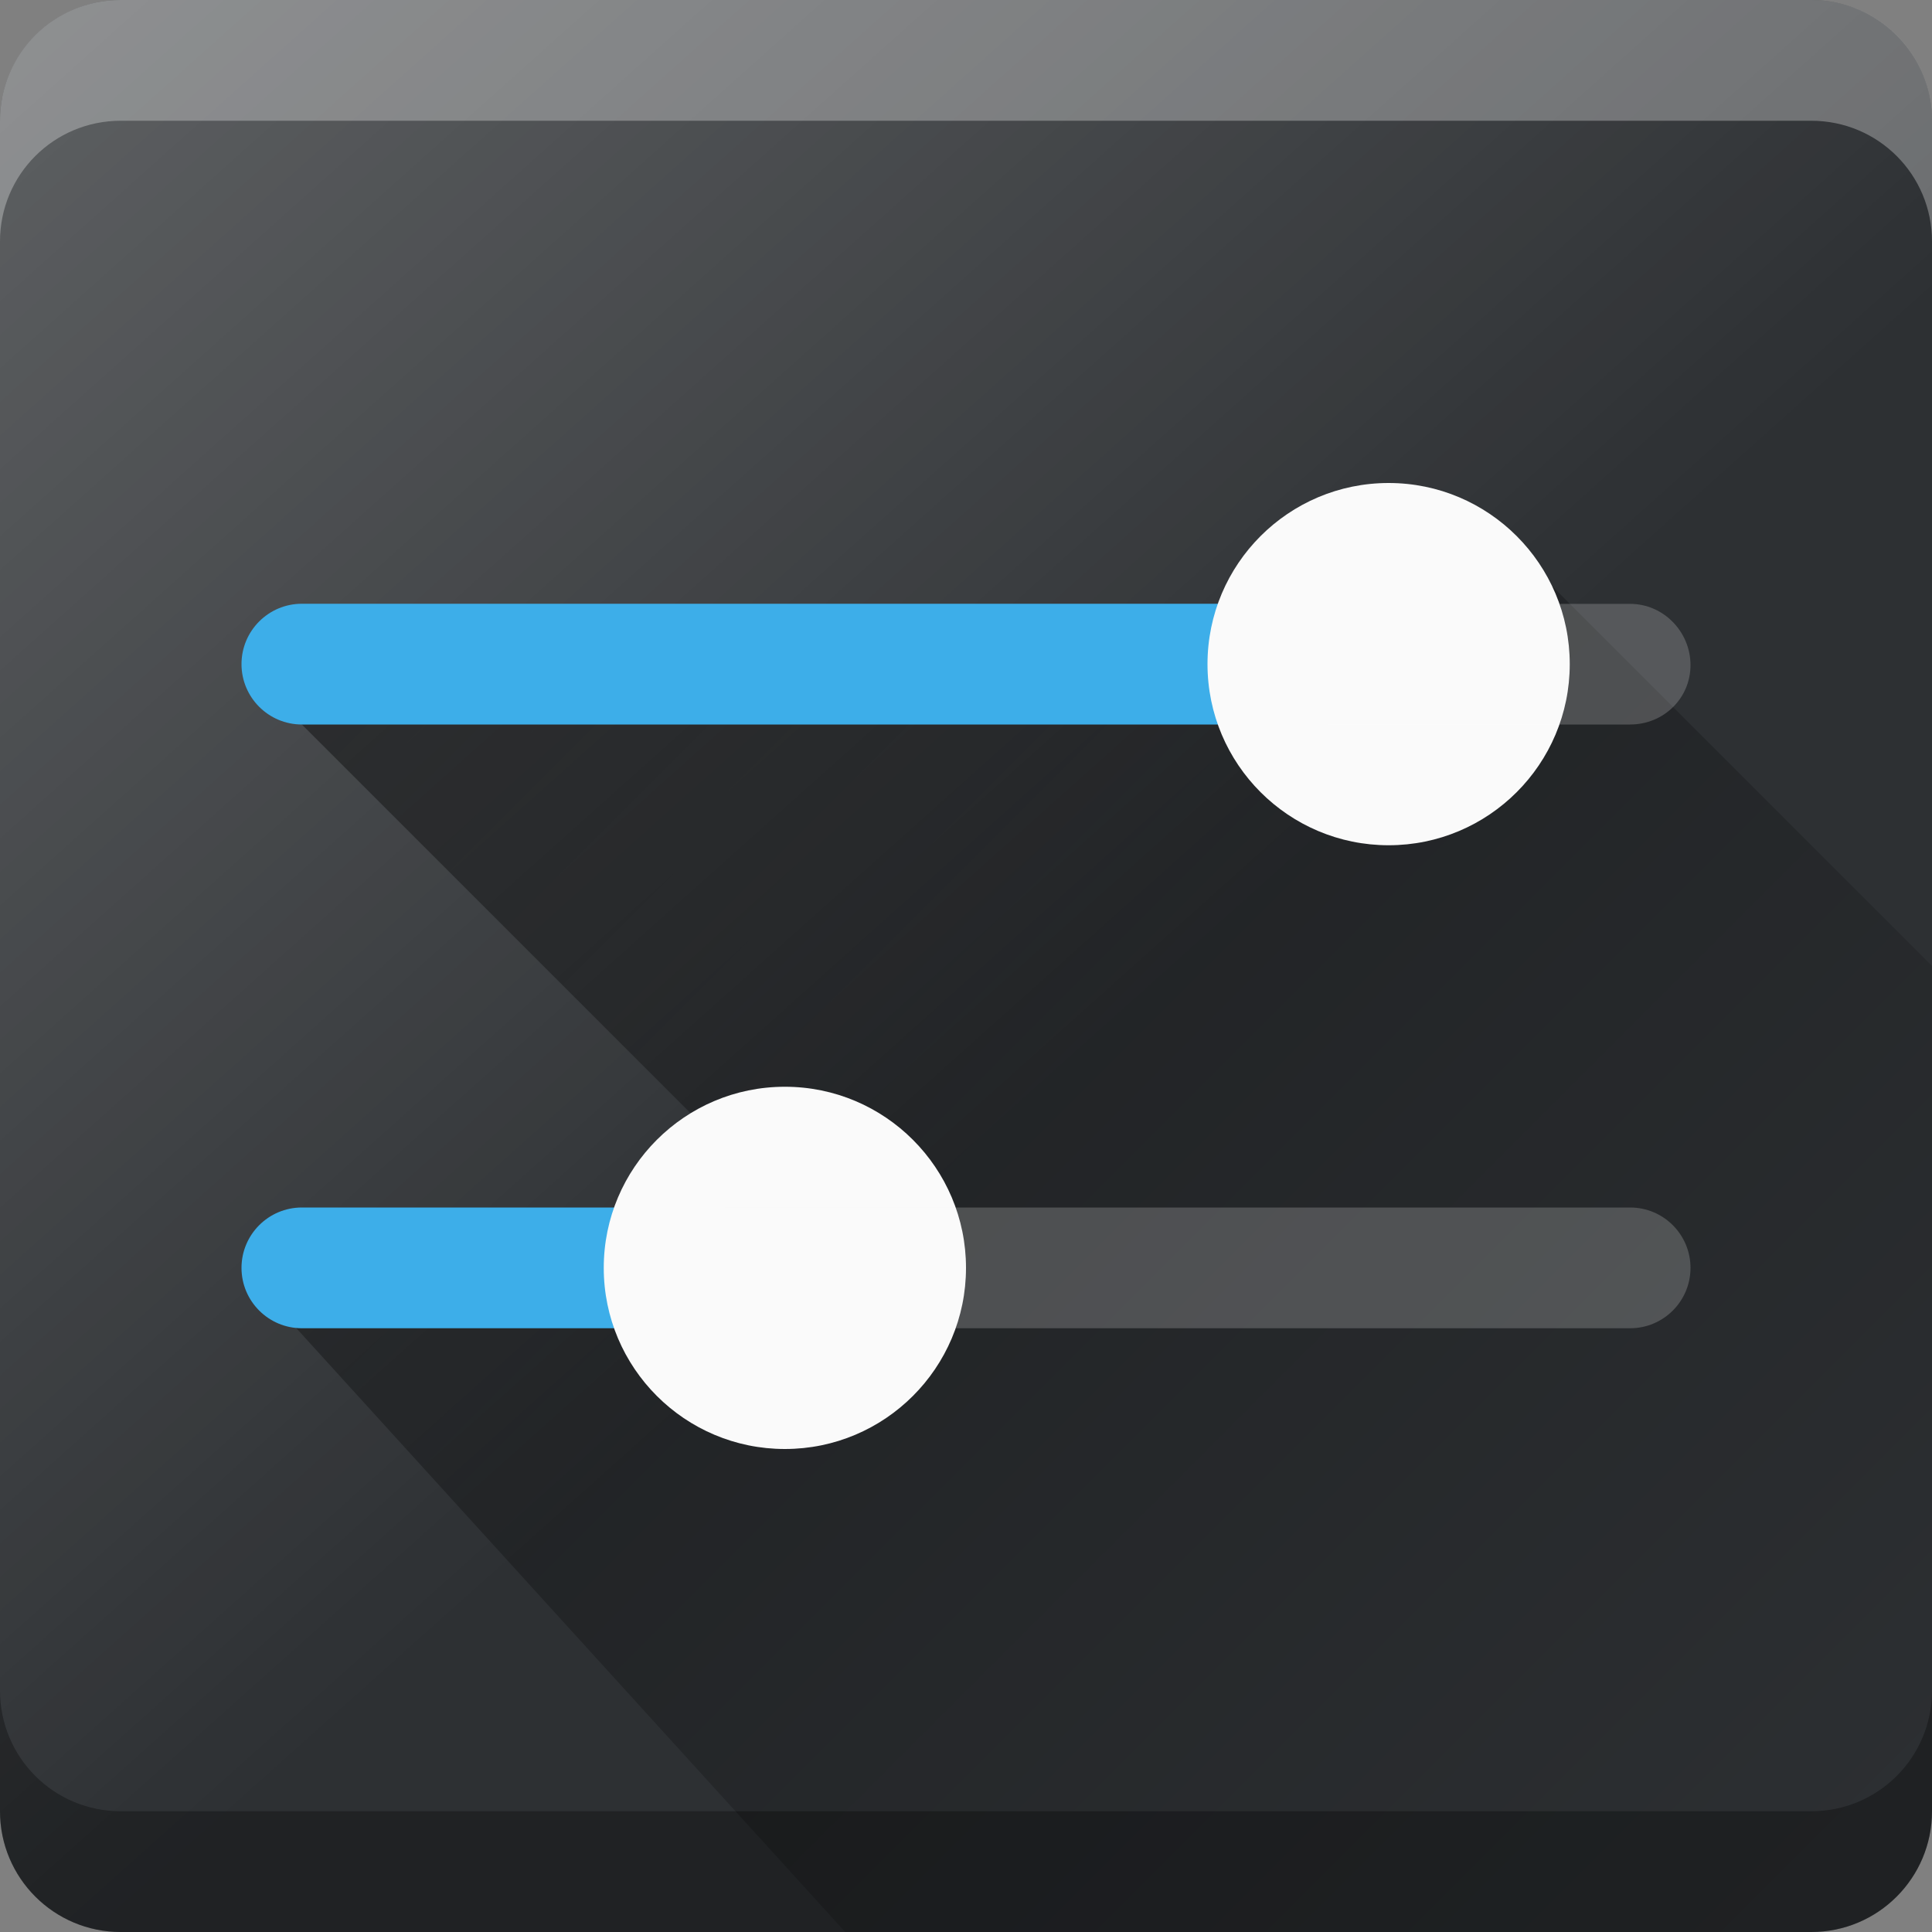 <svg height="16" viewBox="0 0 16 16" width="16" xmlns="http://www.w3.org/2000/svg" xmlns:xlink="http://www.w3.org/1999/xlink"><rect x="0" y="0" width="16" height="16" fill="#808080" stroke="none"/><linearGradient id="a" gradientUnits="userSpaceOnUse" x1="4" x2="16" y1="4" y2="16"><stop offset="0"/><stop offset="1" stop-opacity="0"/></linearGradient><linearGradient id="b" gradientUnits="userSpaceOnUse" x1="-1.143" x2="8.571" y1="-1.714" y2="9.143"><stop offset="0" stop-color="#fff"/><stop offset="1" stop-color="#fff" stop-opacity="0"/></linearGradient><path d="m15 0h-14c-.552 0-1 .448-1 1v14c0 .552.448 1 1 1h14c.552 0 1-.448 1-1v-14c0-.552-.448-1-1-1z" fill="#2d3033"/><path d="m15 0h-14c-.552 0-1 .448-1 1v14c0 .552.448 1 1 1h14c.552 0 1-.448 1-1v-14c0-.552-.448-1-1-1z" fill="url(#b)" opacity=".276"/><path d="m12.5 4.5-1.071 1.214-9.429-.214 4.5 4.5-4.5.5 5 5.5h8c.552 0 1-.448 1-1v-7z" fill="url(#a)" opacity=".4"/><path d="m2.5 5c-.276 0-.5.224-.5.5 0 .276.224.5.5.5l8.5-0v-1z" fill="#3daee9"/><path d="m11.5 7c.828 0 1.5-.672 1.5-1.5 0-.828-.672-1.5-1.5-1.5s-1.5.672-1.5 1.5c0 .828.672 1.5 1.5 1.5z" fill="#fafafa"/><path d="m11 5v1l2.5 0c.276 0 .5-.216.5-.492 0-.276-.224-.507-.5-.507z" fill="#fcfcfc" opacity=".2"/><path d="m2.5 10c-.276 0-.5.224-.5.5 0 .276.224.5.5.5l3.5-0v-1z" fill="#3daee9"/><path d="m6.5 12c.828 0 1.5-.672 1.5-1.5 0-.828-.672-1.5-1.5-1.5-.828 0-1.5.672-1.5 1.5 0 .828.672 1.5 1.5 1.5z" fill="#fafafa"/><path d="m6 10v1h7.5c.276 0 .5-.224.5-.5 0-.276-.224-.5-.5-.5z" fill="#fcfcfc" opacity=".2"/><path d="m1 16c-.554 0-1-.446-1-1v-1c0 .554.446 1 1 1h14c.554 0 1-.446 1-1v1c0 .554-.446 1-1 1z" opacity=".3"/><path d="m1 0c-.554 0-1 .446-1 1v1c0-.554.446-1 1-1h14c.554 0 1 .446 1 1v-1c0-.554-.446-1-1-1z" fill="#fff" opacity=".3"/></svg>